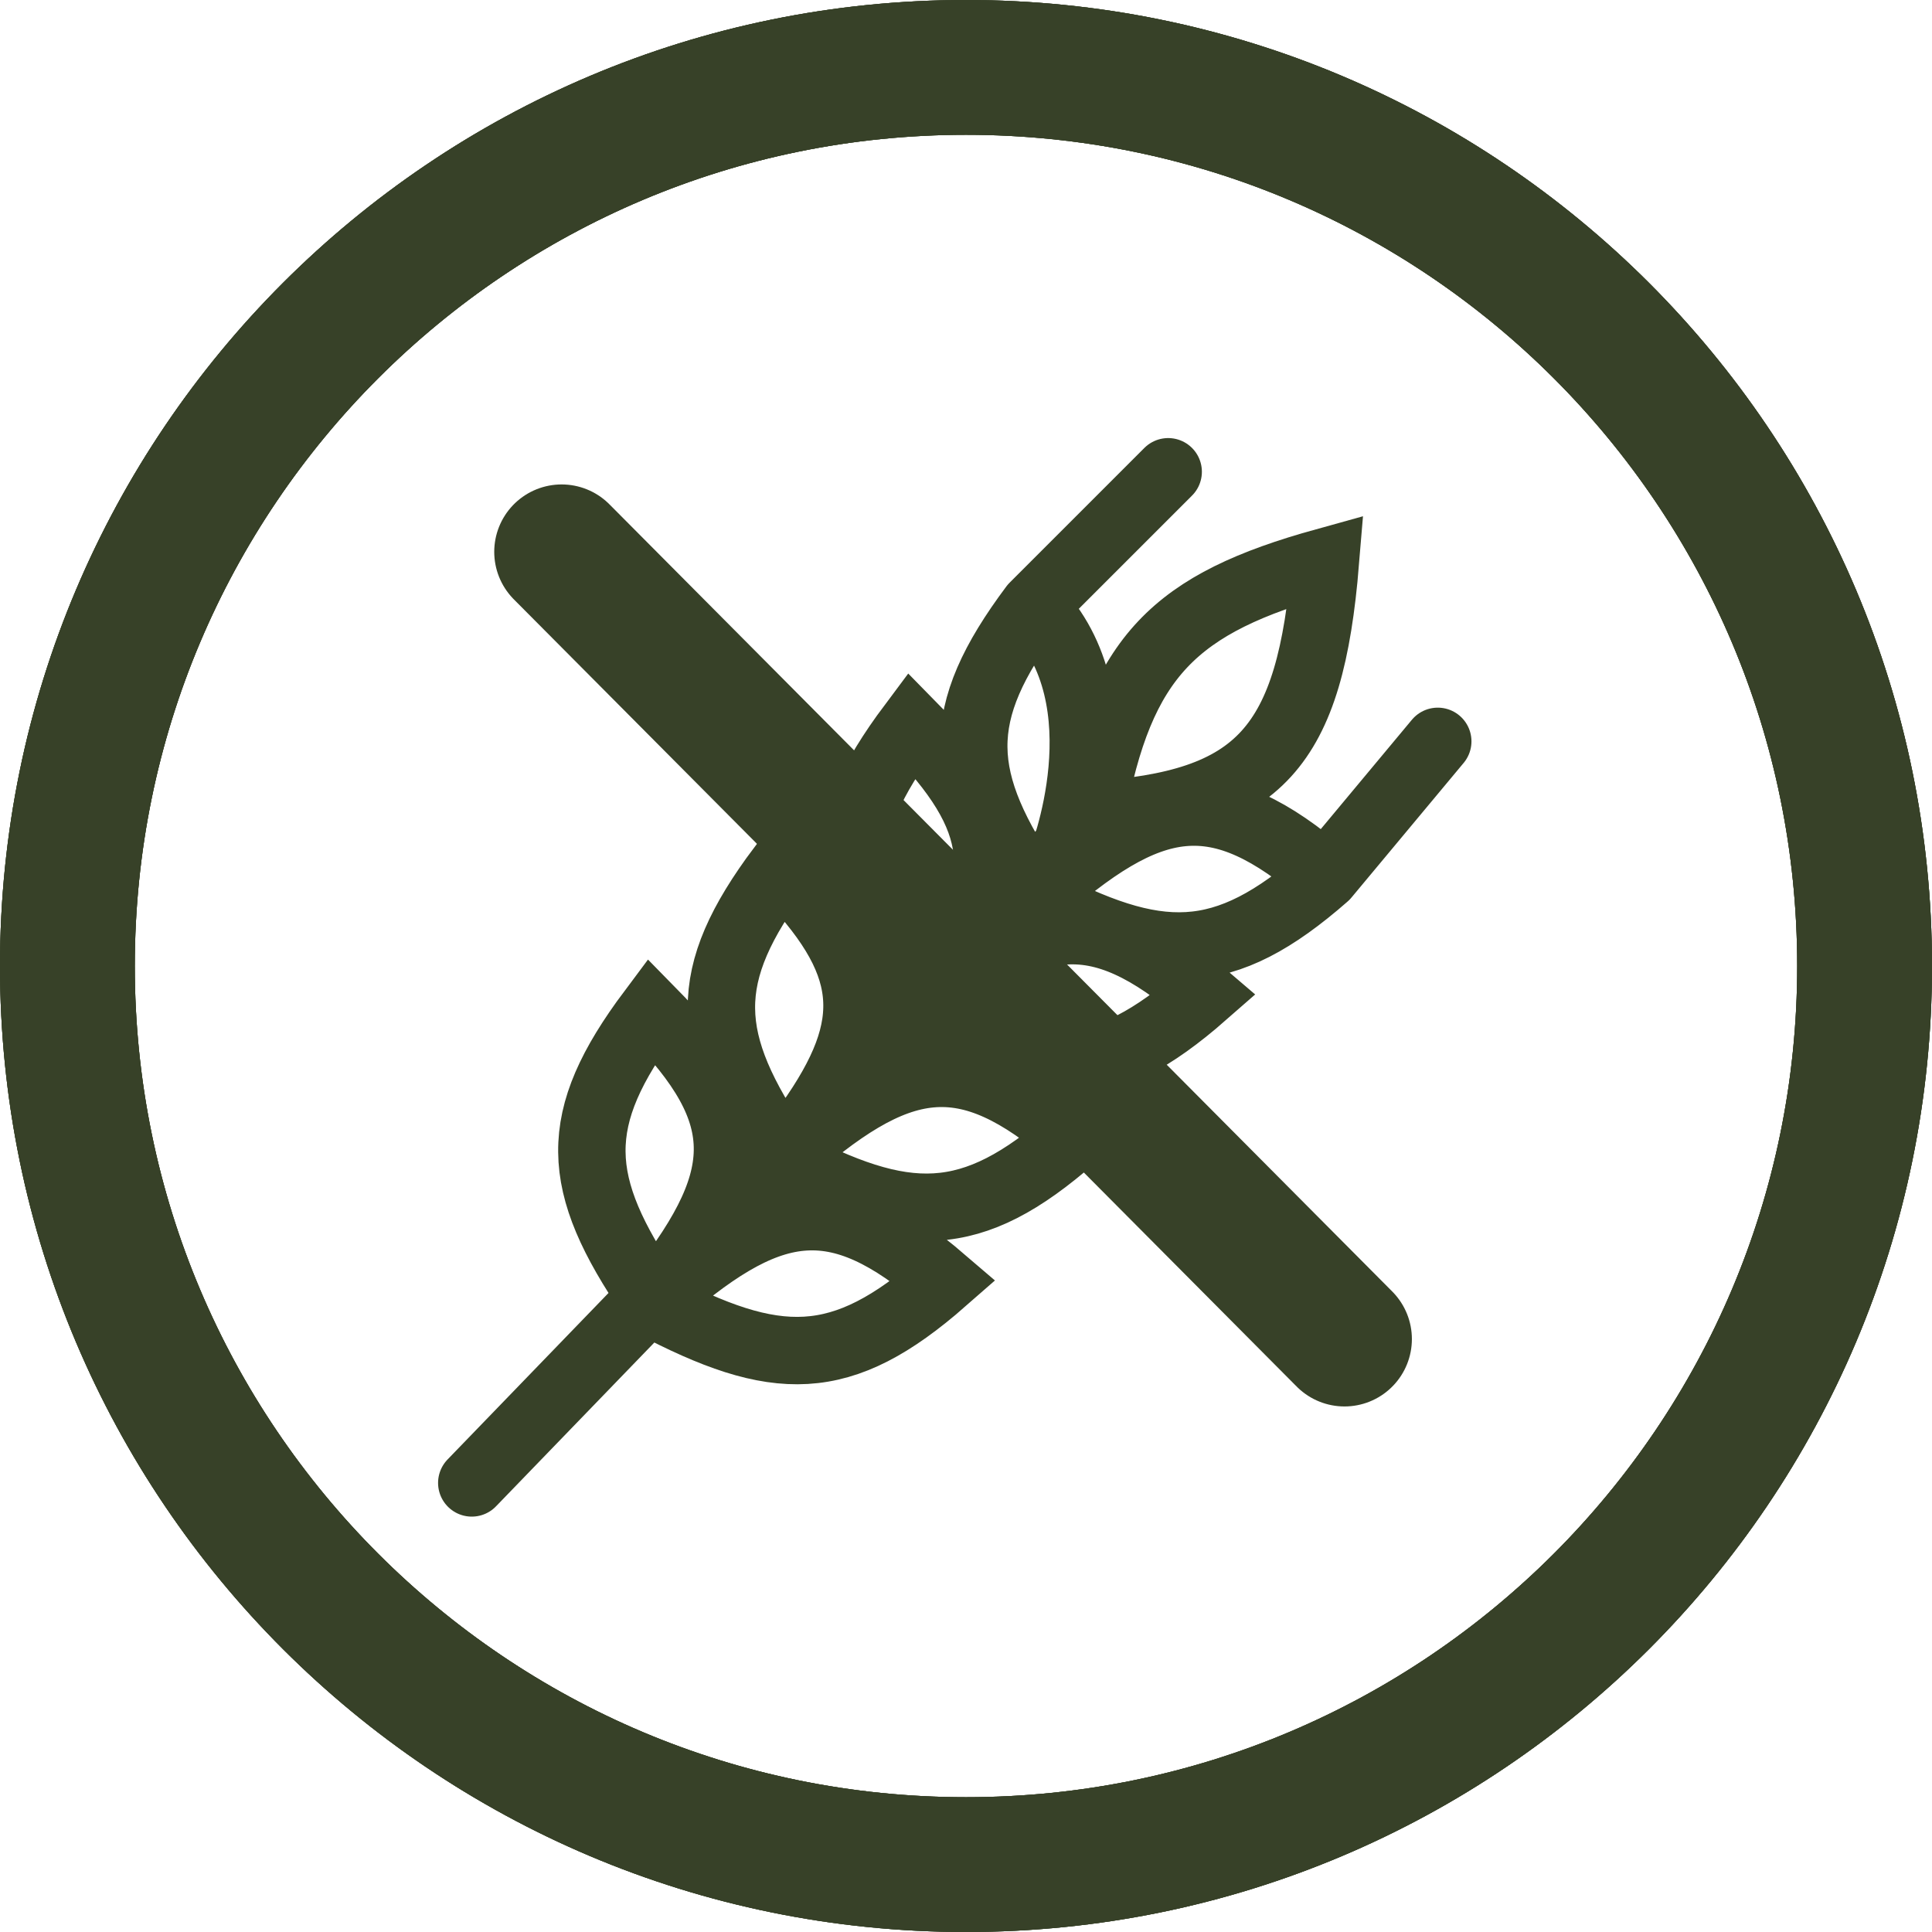 <svg xmlns="http://www.w3.org/2000/svg" fill="none" viewBox="0 0 43 43" height="43" width="43">
<path stroke-linecap="round" stroke-width="3" stroke="#374128" d="M29.924 29.803L12.5 12.282"></path>
<path stroke-linecap="round" stroke-width="1.5" stroke="#374128" d="M10.5 33.005L14.5 28.867M18.5 24.505L14.5 28.867M14.5 28.867C12.766 26.327 12.695 24.918 14.5 22.505C16.805 24.847 16.704 26.268 14.5 29.005M14.5 29.005C17.279 30.47 18.722 30.503 21 28.505C18.572 26.419 17.136 26.653 14.5 29.005ZM18 25.005L17.383 25.677C15.649 23.137 15.579 21.728 17.383 19.315C19.449 21.415 19.582 22.774 18 25.005ZM18 25.005L21.383 21.315M18 25.005C17.817 25.262 17.611 25.532 17.383 25.815M17.383 25.815C20.162 27.28 21.606 27.313 23.883 25.315C21.455 23.229 20.019 23.463 17.383 25.815ZM20.909 21.829L20.292 22.501C18.558 19.961 18.487 18.552 20.292 16.139C22.358 18.239 22.491 19.598 20.909 21.829ZM20.909 21.829C20.909 21.829 23.308 19.526 24.292 18.139M20.909 21.829C20.726 22.087 20.52 22.356 20.292 22.639M24.292 18.139C24.935 14.595 26.147 13.429 29.5 12.5C29.16 16.627 28.059 17.904 24.292 18.139ZM20.292 22.639C23.07 24.104 24.514 24.137 26.792 22.139C24.364 20.053 22.928 20.287 20.292 22.639ZM23.617 19.19L23 19.862C21.266 17.322 21.195 15.913 23 13.5M23.617 19.19C23.617 19.19 25.066 15.6 23 13.5M23.617 19.19C23.617 19.19 23.228 19.717 23 20M23 13.5L26 10.5M23 20C25.779 21.465 27.222 21.498 29.5 19.5M23 20C25.636 17.648 27.072 17.414 29.5 19.5M29.5 19.5L32 16.5"></path>
<path stroke-linejoin="round" stroke-linecap="round" stroke-width="3" stroke="#374128" d="M21.5 41.5C32.546 41.5 41.5 32.546 41.5 21.5C41.5 10.454 32.546 1.5 21.5 1.5C10.454 1.5 1.5 10.454 1.5 21.5C1.5 32.546 10.454 41.5 21.5 41.5Z"></path>
<path stroke-linejoin="round" stroke-linecap="round" stroke-width="3" stroke="#374128" d="M21.5 41.5C32.546 41.5 41.5 32.546 41.5 21.5C41.5 10.454 32.546 1.5 21.5 1.5C10.454 1.5 1.5 10.454 1.5 21.5C1.5 32.546 10.454 41.5 21.5 41.5Z"></path>
<path stroke-linejoin="round" stroke-linecap="round" stroke-width="3" stroke="#374128" d="M21.5 41.5C32.546 41.5 41.5 32.546 41.5 21.5C41.5 10.454 32.546 1.5 21.5 1.5C10.454 1.5 1.5 10.454 1.5 21.5C1.5 32.546 10.454 41.5 21.5 41.5Z"></path>
</svg>
